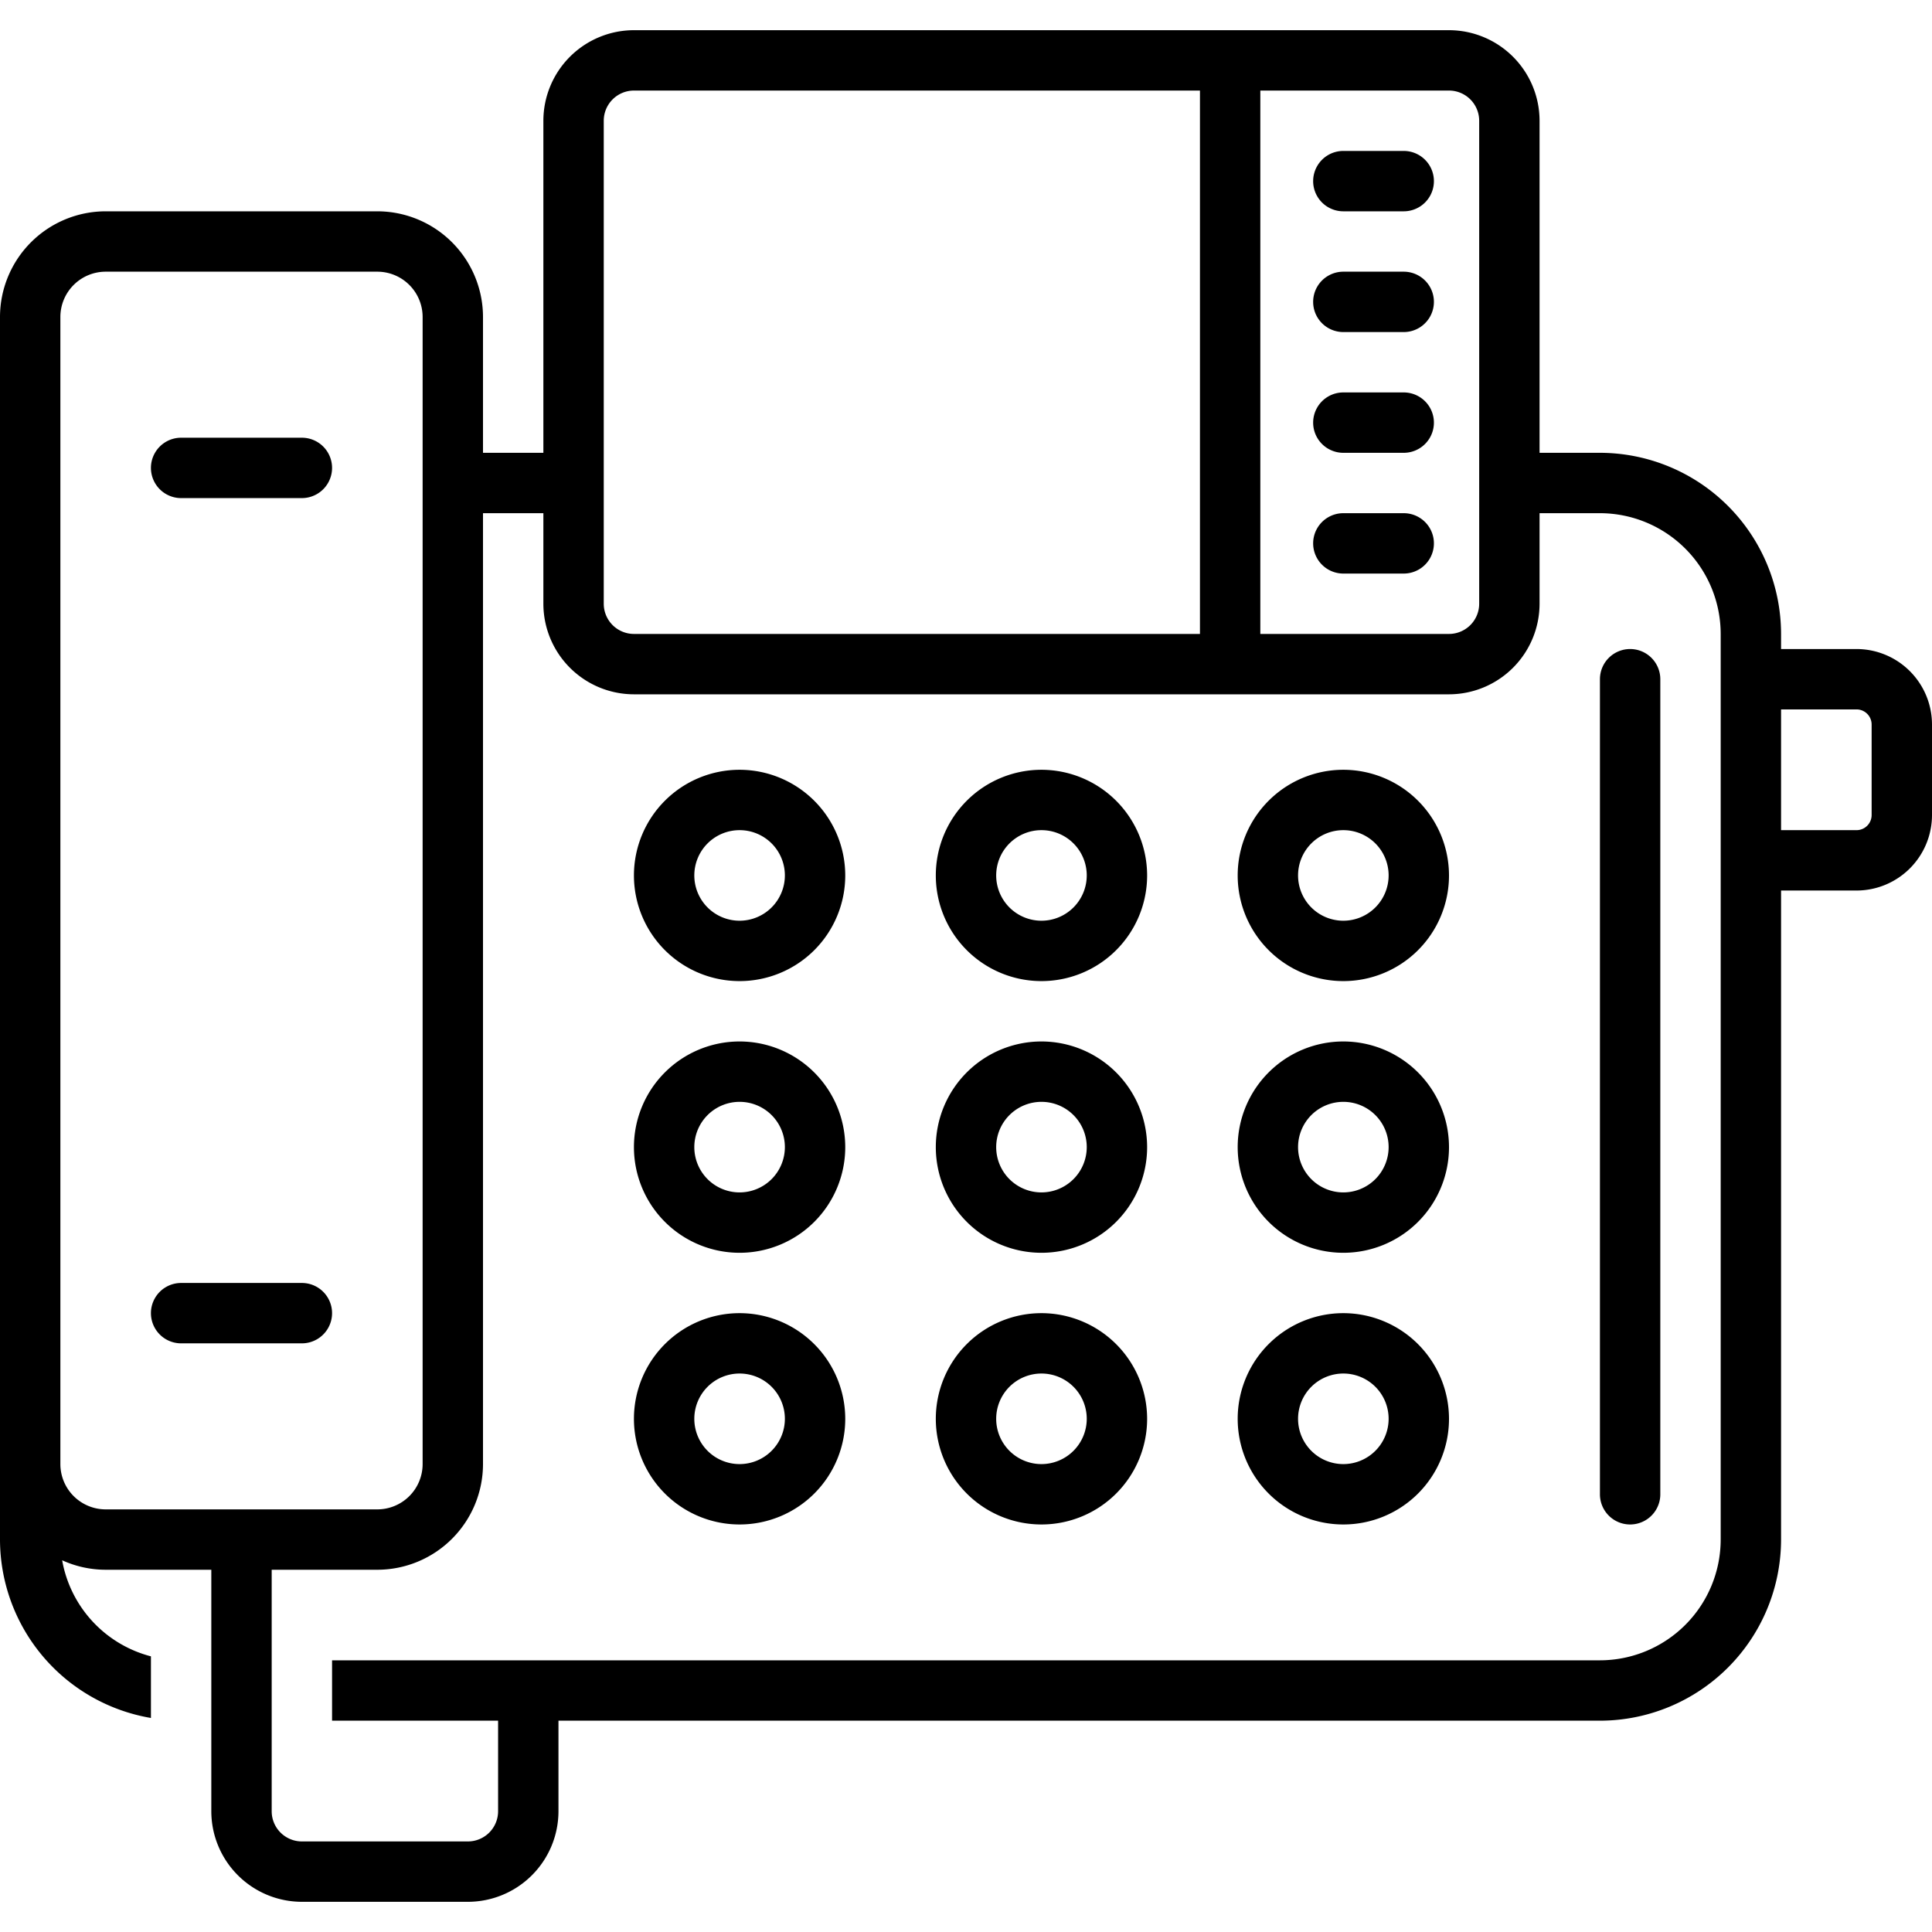 <svg xmlns="http://www.w3.org/2000/svg" data-name="Layer 1" viewBox="0 0 128 128"><path d="M108 43a2 2 0 0 0-2 2v54a2 2 0 0 0 4 0V45a2 2 0 0 0-2-2zm-59 8a7 7 0 1 0 7 7 7.008 7.008 0 0 0-7-7zm0 10a3 3 0 1 1 3-3 3.003 3.003 0 0 1-3 3zm20-10a7 7 0 1 0 7 7 7.008 7.008 0 0 0-7-7zm0 10a3 3 0 1 1 3-3 3.003 3.003 0 0 1-3 3zm20-10a7 7 0 1 0 7 7 7.008 7.008 0 0 0-7-7zm0 10a3 3 0 1 1 3-3 3.003 3.003 0 0 1-3 3zm-40 8a7 7 0 1 0 7 7 7.008 7.008 0 0 0-7-7zm0 10a3 3 0 1 1 3-3 3.003 3.003 0 0 1-3 3zm20-10a7 7 0 1 0 7 7 7.008 7.008 0 0 0-7-7zm0 10a3 3 0 1 1 3-3 3.003 3.003 0 0 1-3 3zm20-10a7 7 0 1 0 7 7 7.008 7.008 0 0 0-7-7zm0 10a3 3 0 1 1 3-3 3.003 3.003 0 0 1-3 3zm-40 8a7 7 0 1 0 7 7 7.008 7.008 0 0 0-7-7zm0 10a3 3 0 1 1 3-3 3.003 3.003 0 0 1-3 3zm20-10a7 7 0 1 0 7 7 7.008 7.008 0 0 0-7-7zm0 10a3 3 0 1 1 3-3 3.003 3.003 0 0 1-3 3zm20-10a7 7 0 1 0 7 7 7.008 7.008 0 0 0-7-7zm0 10a3 3 0 1 1 3-3 3.003 3.003 0 0 1-3 3zm4-87h-4a2 2 0 0 0 0 4h4a2 2 0 0 0 0-4zm0 8h-4a2 2 0 0 0 0 4h4a2 2 0 0 0 0-4zm0 8h-4a2 2 0 0 0 0 4h4a2 2 0 0 0 0-4zm0 8h-4a2 2 0 0 0 0 4h4a2 2 0 0 0 0-4z"/><path d="M123 43h-5v-1a12.013 12.013 0 0 0-12-12h-4V8a6.007 6.007 0 0 0-6-6H42a6.007 6.007 0 0 0-6 6v22h-4v-9a7.008 7.008 0 0 0-7-7H7a7.008 7.008 0 0 0-7 7v81a12.01 12.01 0 0 0 10 11.82v-4.083a8.021 8.021 0 0 1-5.882-6.365A6.948 6.948 0 0 0 7 104h7v16a6.007 6.007 0 0 0 6 6h11a6.007 6.007 0 0 0 6-6v-6h69a12.013 12.013 0 0 0 12-12V59h5a5.006 5.006 0 0 0 5-5v-6a5.006 5.006 0 0 0-5-5ZM83.5 6H96a2.002 2.002 0 0 1 2 2v32a2.002 2.002 0 0 1-2 2H83.5ZM40 8a2.002 2.002 0 0 1 2-2h37.5v36H42a2.002 2.002 0 0 1-2-2ZM7 100a3.003 3.003 0 0 1-3-3V21a3.003 3.003 0 0 1 3-3h18a3.003 3.003 0 0 1 3 3v76a3.003 3.003 0 0 1-3 3Zm107-55v57a8.01 8.01 0 0 1-8 8H22v4h11v6a2.002 2.002 0 0 1-2 2H20a2.002 2.002 0 0 1-2-2v-16h7a7.008 7.008 0 0 0 7-7V34h4v6a6.007 6.007 0 0 0 6 6h54a6.007 6.007 0 0 0 6-6v-6h4a8.01 8.01 0 0 1 8 8Zm10 9a1.001 1.001 0 0 1-1 1h-5v-8h5a1.001 1.001 0 0 1 1 1Z"/><path d="M20 29h-8a2 2 0 0 0 0 4h8a2 2 0 0 0 0-4zm0 56h-8a2 2 0 0 0 0 4h8a2 2 0 0 0 0-4z"/></svg>